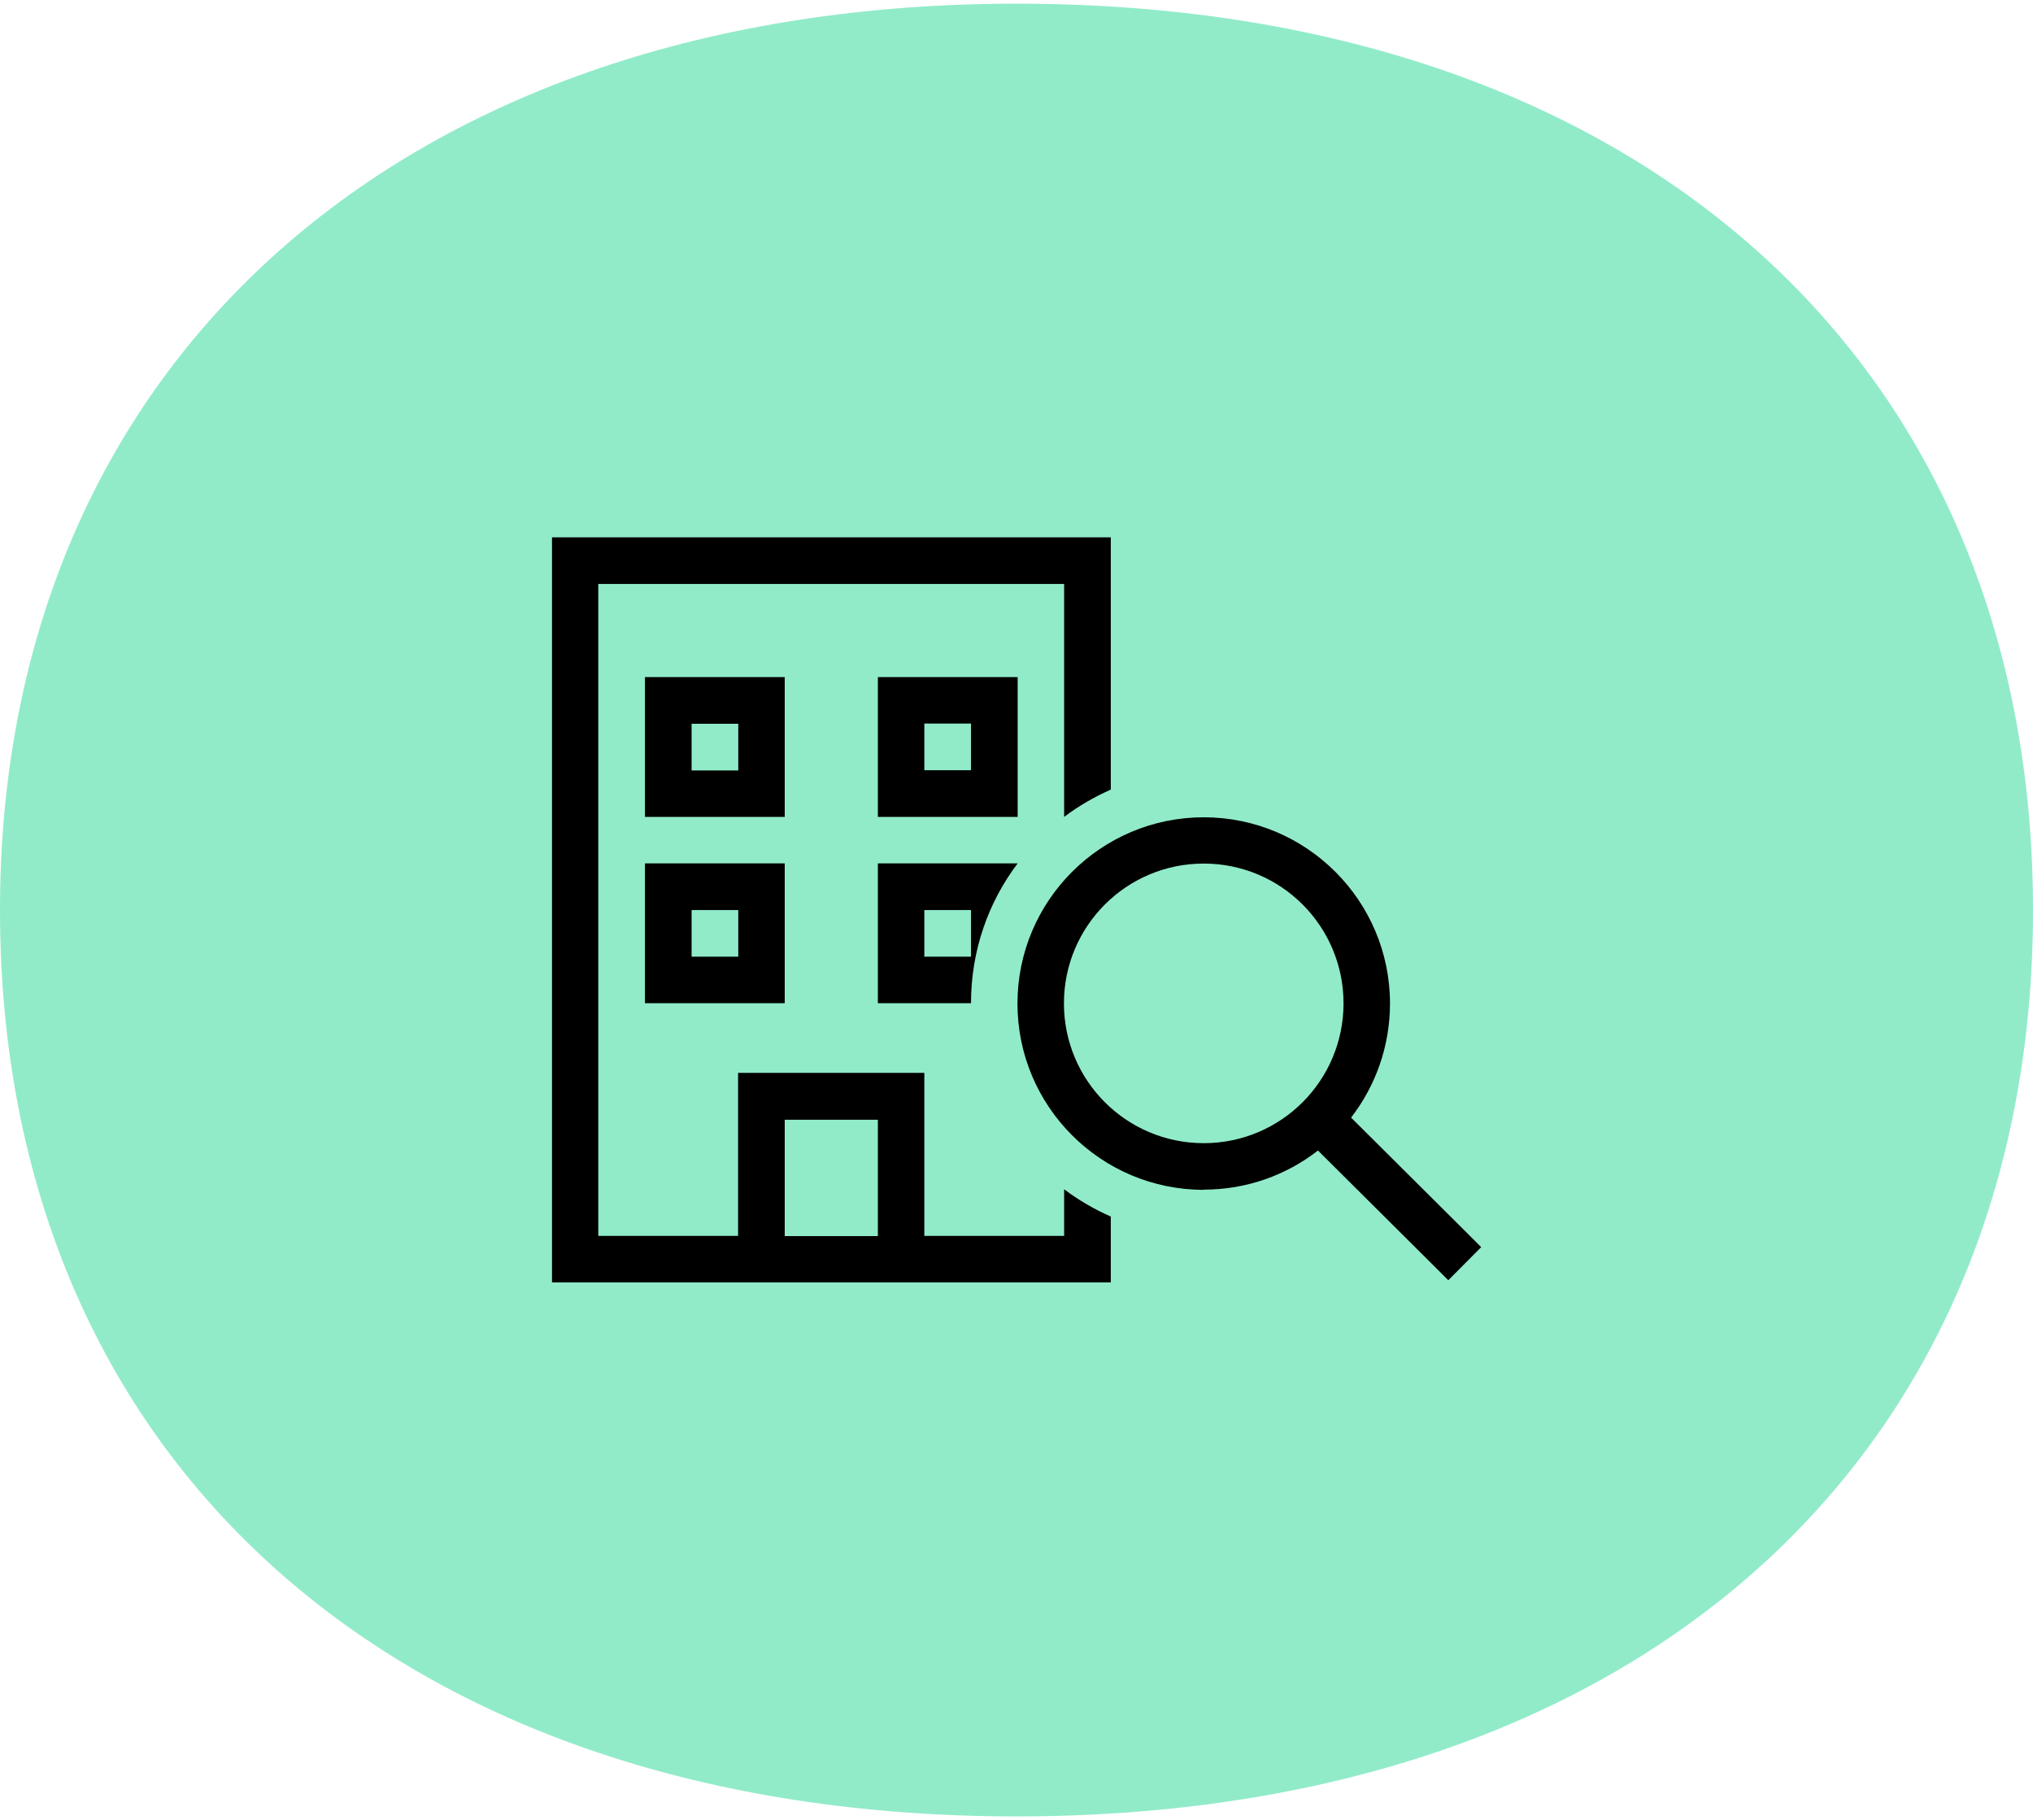 <?xml version="1.0" encoding="UTF-8"?><svg id="Layer_1" xmlns="http://www.w3.org/2000/svg" viewBox="0 0 105 94"><defs><style>.cls-1{fill:#91ebc9;}.cls-1,.cls-2{stroke-width:0px;}.cls-2{fill:#000;}</style></defs><path class="cls-1" d="M52.5.19c31.94,0,52.5,18.38,52.5,46.81s-20.56,46.81-52.5,46.81S0,75.43,0,47,21,.19,52.5.19Z"/><path class="cls-2" d="M30.91,30.16h24.05v12.03c.74-.56,1.55-1.03,2.41-1.41v-13.03h-28.86v38.48h28.86v-3.4c-.86-.38-1.67-.85-2.41-1.41v2.41h-7.22v-8.42h-9.62v8.42h-7.22V30.16ZM51.35,44.59h-6.01v7.22h4.81c0-2.71.89-5.21,2.41-7.22h-1.2ZM40.53,63.84v-6.01h4.81v6.01h-4.81ZM33.31,34.97v7.22h7.22v-7.22h-7.22ZM35.72,37.38h2.41v2.41h-2.41v-2.41ZM46.54,34.97h-1.2v7.22h7.22v-7.22h-6.01ZM47.74,39.78v-2.41h2.41v2.41h-2.41ZM33.31,44.59v7.22h7.22v-7.22h-7.22ZM35.72,47h2.41v2.41h-2.41v-2.41ZM47.74,49.41v-2.41h2.41v2.41h-2.41ZM62.17,44.6c3.99,0,7.22,3.23,7.22,7.22s-3.23,7.22-7.22,7.22-7.22-3.23-7.22-7.22,3.23-7.22,7.22-7.22ZM62.17,61.44c2.22,0,4.27-.75,5.9-2.02l5.88,5.85.85.85,1.7-1.71-.85-.85-5.87-5.84c1.26-1.63,2.01-3.68,2.01-5.89,0-5.31-4.31-9.62-9.62-9.62s-9.62,4.31-9.62,9.62,4.31,9.62,9.62,9.62h0Z"/></svg>